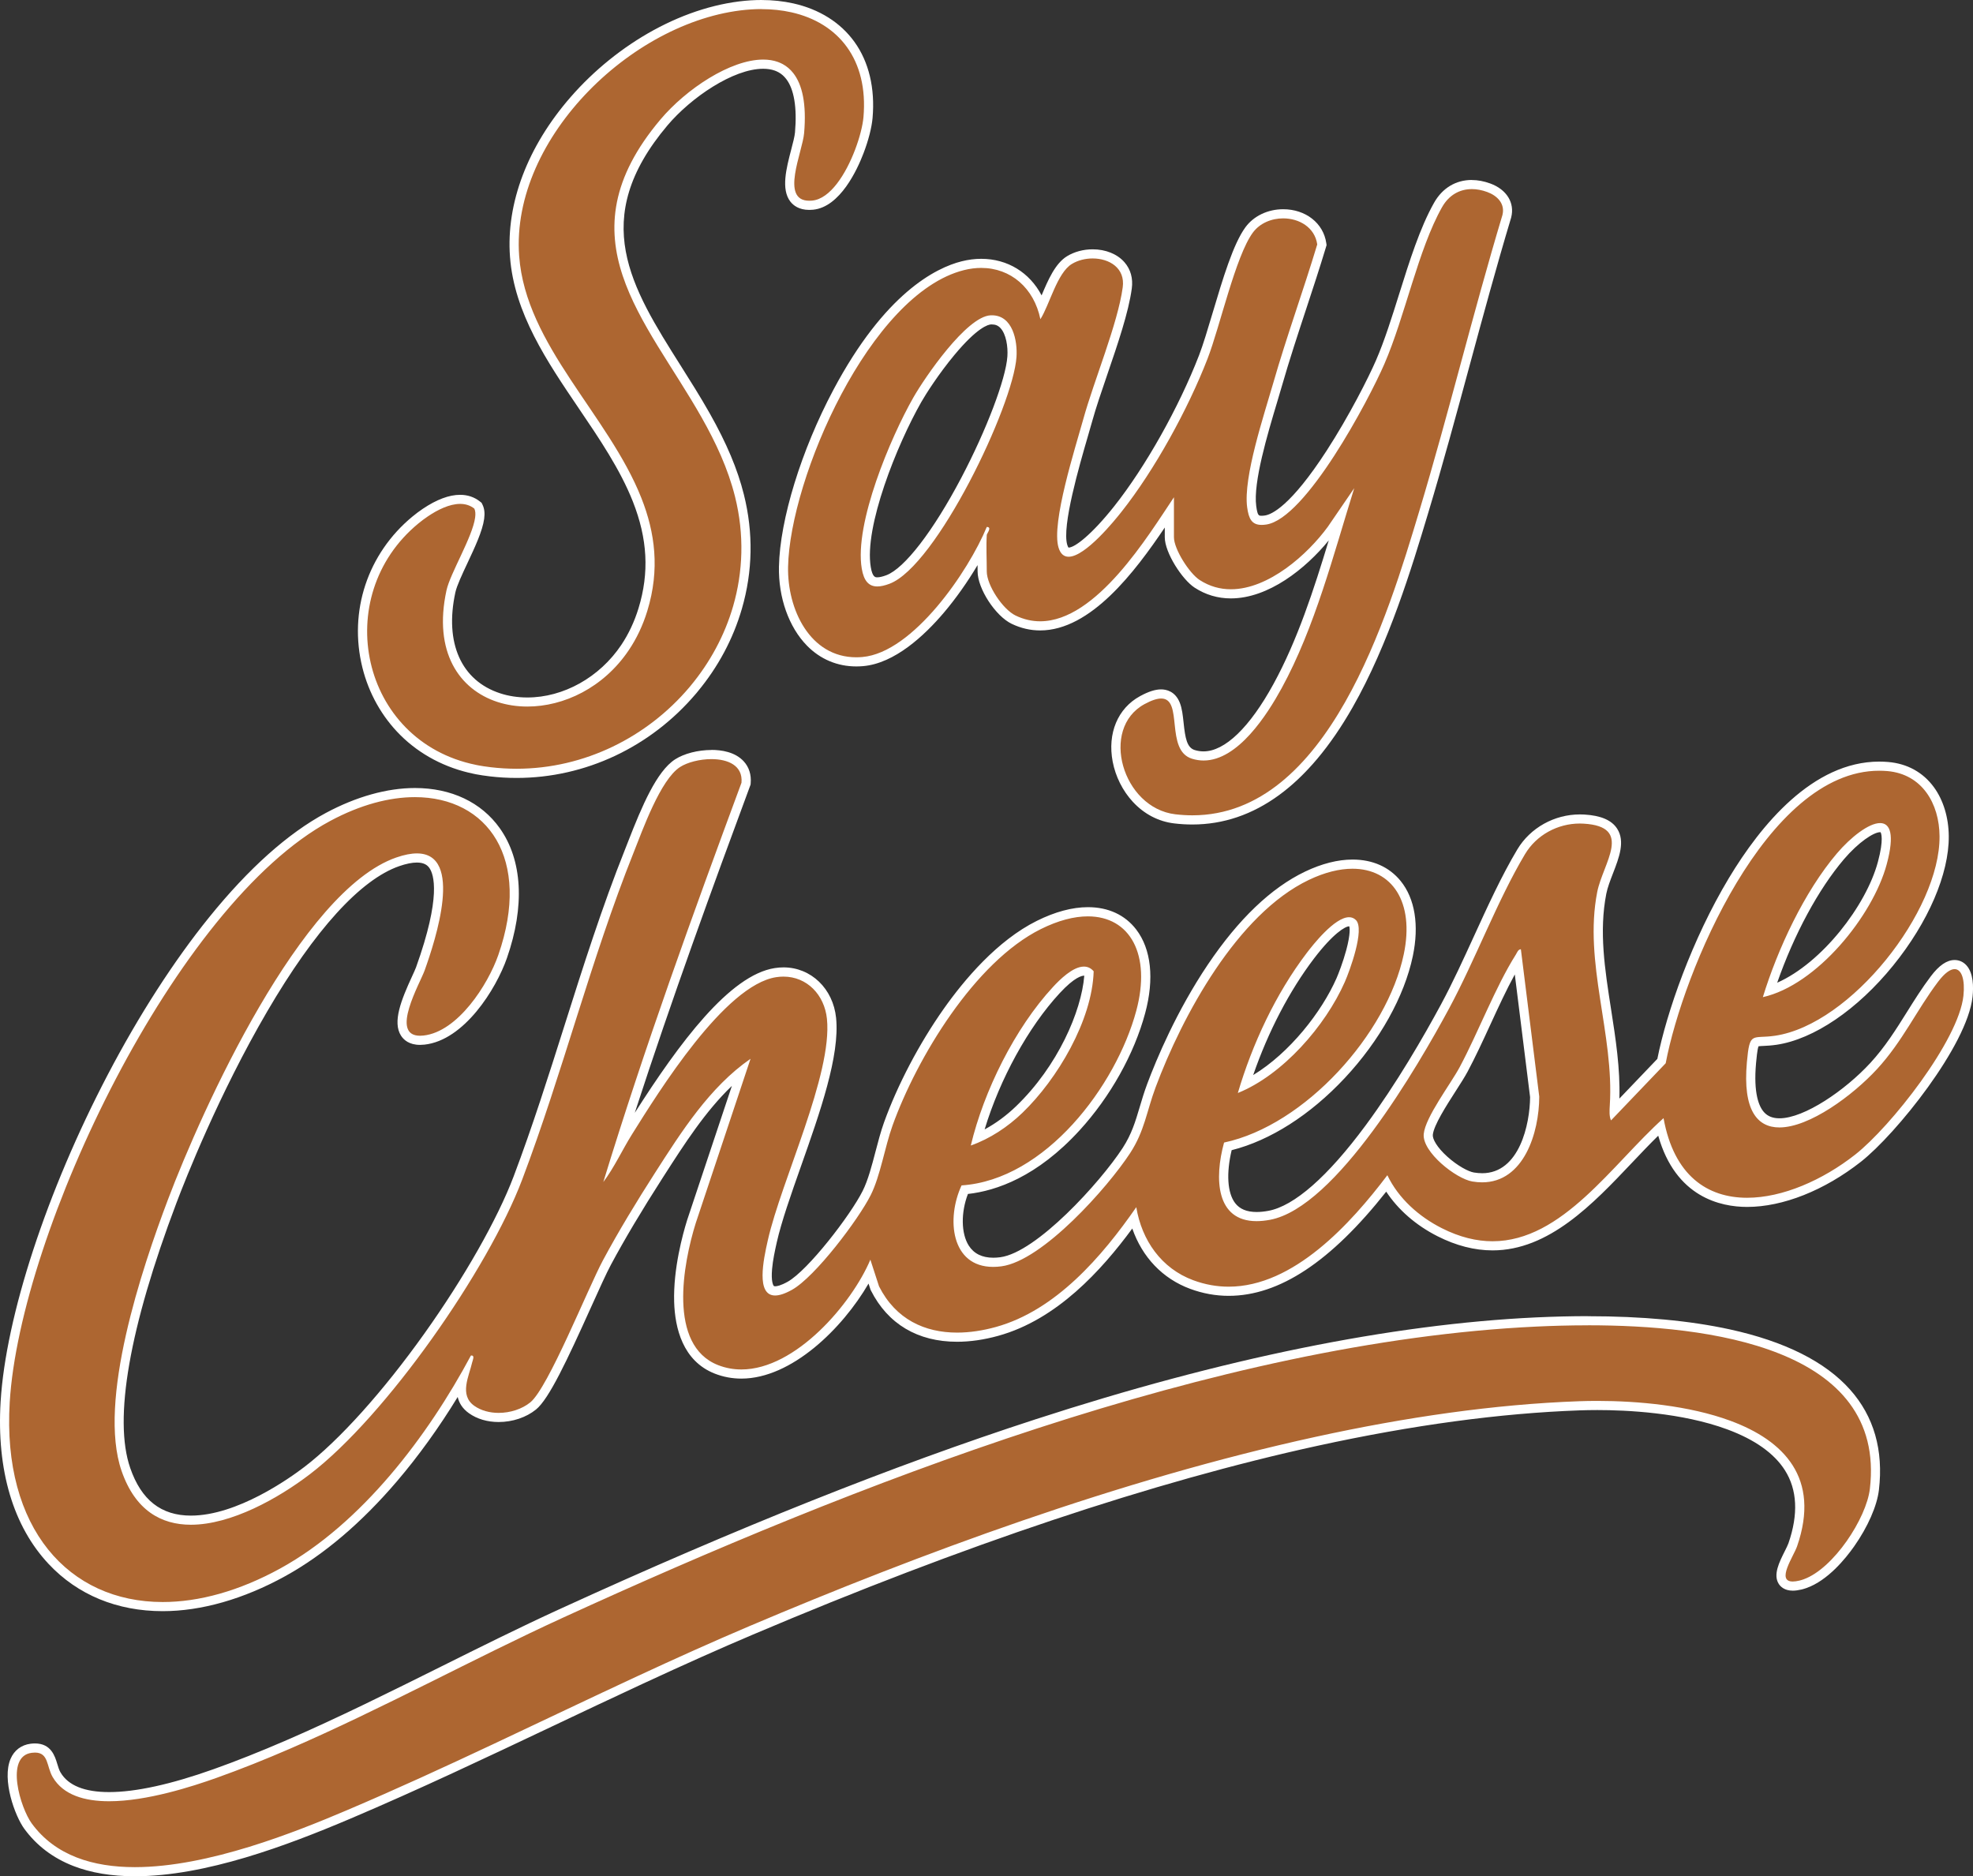 <svg viewBox="0 0 864.38 821.96" xmlns="http://www.w3.org/2000/svg" data-name="Layer 2" id="Layer_2">
  <rect x="0" y="0" width="864.38" height="821.96" fill="#333333" stroke="none"/>
  <defs>
    <style>
      .cls-1 {
        fill: #ad6631;
      }

      .cls-2 {
        fill: #fff;
      }
    </style>
  </defs>
  <g data-name="Layer 1" id="Layer_1-2">
    <g>
      <g>
        <path d="M226.31,338.79c-3.82,0-7.68-.23-11.48-.67-1.06-.12-2.12-.27-3.19-.43-.8-.12-1.59-.26-2.38-.4l-.16-.03c-.24-.04-.46-.09-.69-.14l-.36-.08c-23.83-4.87-41.52-21.71-47.33-45.05-5.94-23.89,2.22-48.49,21.3-64.2,1.41-1.16,2.88-2.25,4.36-3.25,3.91-2.63,9.71-5.77,15.19-5.77,2.87,0,5.39.84,7.48,2.51l.35.28.2.4c.64,1.31.82,2.96.54,5.05-.68,5.03-3.97,12.04-7.15,18.81-2.45,5.21-4.75,10.13-5.43,13.25-7.47,34.39,14.14,44.33,20.94,46.56,3.92,1.28,8.13,1.93,12.53,1.93,16.52,0,32.92-9.15,42.81-23.86,3.34-4.98,5.98-10.58,7.84-16.65,4.9-16,4.09-31.28-2.54-48.08-5.63-14.26-14.9-27.92-23.85-41.13-13.79-20.34-28.05-41.37-29.83-65.46-1.7-22.93,7.56-47.26,26.07-68.52,20.91-24,50.59-39.98,77.46-41.7,1.55-.1,3.11-.15,4.62-.15,4.71,0,9.25.48,13.5,1.43,22.97,5.12,35.37,23.09,33.18,48.07-.35,3.94-1.78,9.51-3.83,14.89-2.56,6.72-9.68,22.45-20.45,23.48-.5.05-.99.07-1.46.07-2.97,0-5.22-.97-6.69-2.88-3.56-4.61-1.29-13.33.72-21.02.8-3.06,1.56-5.96,1.72-7.9,1-11.54-.45-19.9-4.32-24.85-1.15-1.47-2.51-2.63-4.04-3.46l-.11-.05c-.25-.13-.49-.26-.75-.37-.24-.11-.48-.2-.72-.29l-.17-.07c-1.75-.64-3.71-.95-5.85-.95-14.24,0-33.03,13.17-43.48,25.55-35.62,42.22-16.48,72.52,5.67,107.6,4.23,6.69,8.6,13.61,12.61,20.7,7.39,13.07,12.1,24.25,14.82,35.18,4.09,16.41,3.8,32.89-.86,48.97-3.75,12.96-10.16,24.95-19.03,35.63l-.58.71c-19.55,23.1-47.67,36.34-77.17,36.34h0Z" class="cls-1"></path>
        <path d="M333.59,4c4.61,0,8.99.47,13.07,1.38,20.71,4.62,33.83,20.76,31.63,45.95-.32,3.62-1.63,8.91-3.71,14.35-3.98,10.44-10.78,21.44-18.77,22.2-.45.04-.87.06-1.27.06-12.86,0-2.98-21.25-2.25-29.62,1.12-12.89-.84-21.28-4.73-26.26-1.34-1.72-2.91-3.04-4.67-3.99-.04-.02-.09-.04-.14-.07-.28-.15-.57-.29-.86-.42-.27-.12-.54-.23-.82-.33-.07-.03-.14-.06-.21-.09-2-.73-4.19-1.06-6.51-1.06-14.34,0-33.72,12.88-45.01,26.26-43.66,51.75-6.45,87.21,18.07,130.58,6.18,10.93,11.55,22.36,14.62,34.68,4.14,16.63,3.49,32.95-.84,47.93-3.72,12.85-10.18,24.71-18.65,34.91-.16.2-.32.4-.49.59-.03.04-.07.08-.1.12-18.28,21.6-45.73,35.61-75.63,35.61-3.72,0-7.47-.22-11.25-.66-1.04-.12-2.08-.26-3.12-.42-.78-.12-1.55-.25-2.31-.39-.05-.01-.11-.02-.16-.03-.34-.06-.68-.14-1.02-.21-50.59-10.33-63.9-73.85-25.16-105.75,1.2-.99,2.63-2.08,4.21-3.14,4.18-2.82,9.38-5.43,14.07-5.43,2.25,0,4.39.6,6.23,2.07.48.98.56,2.32.35,3.9-1.15,8.55-10.93,24.44-12.55,31.9-5.88,27.05,5.63,43.43,22.27,48.88,4.13,1.35,8.58,2.03,13.16,2.03,15.9,0,33.35-8.19,44.47-24.75,3.34-4.97,6.11-10.69,8.09-17.18,5.56-18.17,3.37-34.29-2.6-49.4-14.37-36.38-50.65-66.89-53.55-106.01-3.87-52.18,51.35-104.86,101.67-108.07,1.52-.1,3.02-.15,4.49-.15M333.59,0c-1.56,0-3.15.05-4.75.15-13.79.88-28.47,5.39-42.47,13.05-13.53,7.4-26.11,17.54-36.38,29.33-18.87,21.66-28.3,46.52-26.56,69.98,1.83,24.63,16.24,45.88,30.17,66.44,8.9,13.12,18.1,26.69,23.65,40.75,6.46,16.35,7.25,31.21,2.49,46.76-1.8,5.88-4.35,11.3-7.58,16.12-9.52,14.17-25.28,22.98-41.15,22.98-4.19,0-8.2-.62-11.91-1.83-17.08-5.59-24.41-22.13-19.6-44.23.63-2.9,3-7.94,5.29-12.82,3.24-6.91,6.6-14.06,7.32-19.39.34-2.5.1-4.52-.73-6.2l-.4-.81-.7-.56c-2.45-1.95-5.39-2.94-8.72-2.94-4.8,0-10.29,2.06-16.31,6.11-1.54,1.04-3.06,2.17-4.51,3.37-19.68,16.21-28.1,41.58-21.97,66.23,2.81,11.29,8.54,21.49,16.57,29.5,8.61,8.59,19.78,14.48,32.3,17.03l.35.07c.24.05.48.1.73.15.06.01.13.02.19.03.86.16,1.66.29,2.43.41,1.07.16,2.17.31,3.25.44,3.88.46,7.82.69,11.72.69,30.09,0,58.77-13.5,78.68-37.03l.11-.12c.11-.13.22-.26.32-.4l.18-.22c9.05-10.9,15.58-23.13,19.42-36.35,4.76-16.42,5.06-33.25.88-50.01-2.77-11.11-7.54-22.45-15.02-35.68-4.03-7.13-8.42-14.07-12.66-20.79-21.74-34.42-40.51-64.14-5.83-105.24,10.3-12.21,28.81-24.84,41.95-24.84,1.89,0,3.6.27,5.09.8.07.03.14.06.2.08.21.08.42.16.61.25.22.1.42.2.63.31.06.03.11.06.17.08,1.26.69,2.39,1.67,3.35,2.9,3.49,4.47,4.84,12.58,3.9,23.45-.15,1.77-.89,4.58-1.67,7.56-2.12,8.14-4.53,17.36-.37,22.75,1.29,1.67,3.77,3.65,8.28,3.65.53,0,1.08-.03,1.65-.08,11.89-1.13,19.44-17.69,22.13-24.75,2.15-5.62,3.59-11.25,3.96-15.43,1.14-13.03-1.61-24.57-7.96-33.38-6.1-8.46-15.36-14.28-26.78-16.83-4.39-.98-9.09-1.48-13.94-1.48h0Z" class="cls-2"></path>
      </g>
      <g>
        <path d="M71.3,703.83c-19.41,0-36.16-6.9-48.45-19.95-15.24-16.19-22.36-40.3-20.58-69.7,2.24-37.11,20.14-91.69,46.71-142.44,29.14-55.66,63.66-97.15,94.71-113.83,13.02-7,26.2-10.69,38.11-10.69,15.23,0,27.84,5.95,35.52,16.76,9.55,13.43,10.57,32.98,2.89,55.04-4.94,14.2-18.9,34.95-34.46,36.63-.6.06-1.17.1-1.71.1-3.86,0-5.75-1.69-6.66-3.11-3.55-5.54,1.59-16.7,4.99-24.09.8-1.73,1.49-3.23,1.81-4.13,8.15-22.76,10.13-38.85,5.59-45.31-1.54-2.18-3.86-3.24-7.11-3.24-2.35,0-5.17.57-8.38,1.68-38.7,13.43-80.34,99.83-98.84,148.76-20.8,54.99-27.81,95.59-20.27,117.42,5.1,14.76,14.68,22.24,28.48,22.24,20.88,0,44.26-16.63,50.93-21.73,34.72-26.54,78.14-90.68,92.32-128.15,8.19-21.64,15.37-44.29,22.31-66.2,8.07-25.48,16.42-51.83,26.49-77.04.43-1.08.91-2.3,1.42-3.63,4.59-11.8,11.53-29.63,19.76-34.9,3.57-2.29,9.37-3.76,14.79-3.76s10.08,1.55,12.66,4.37c1.96,2.14,2.8,4.88,2.51,8.15l-.02.27-.09.25c-17.85,48.23-38.11,103.69-55.74,159.51,1.34-2.41,2.72-4.87,4.21-7.24l.43-.69c12.25-19.6,40.95-65.5,64.11-69.06,1.18-.18,2.36-.27,3.51-.27,10.99,0,19.83,8.54,21.03,20.32,1.65,16.17-6.97,40.59-15.31,64.21-4.4,12.48-8.56,24.26-10.65,33.49-1.15,5.12-3.86,17.09-.94,20.74.35.44.92.94,2.2.94,1.1,0,3.11-.39,6.44-2.25,9.36-5.23,28.1-29.52,33.68-40.66,2.42-4.82,4.11-11.29,5.75-17.56,1.13-4.32,2.3-8.78,3.7-12.68,5.85-16.26,15.27-34.19,25.85-49.2,8.92-12.65,23.12-29.51,40.09-37.96,7.72-3.85,14.96-5.79,21.52-5.79,8.28,0,15.04,3.11,19.55,9,6.19,8.08,7.46,20.48,3.58,34.91-9.49,35.24-41.55,74.68-77.12,77.85-3.85,9.02-3.85,19.39.09,25.57,2.63,4.13,6.81,6.22,12.41,6.22,1.06,0,2.19-.08,3.35-.23,16.69-2.22,44.67-32.89,54.99-48.71,4.13-6.33,5.8-11.96,7.74-18.48.94-3.16,1.91-6.42,3.22-9.96,13.06-34.96,37.82-77.47,68.16-91.97,7.07-3.38,13.79-5.09,19.97-5.09,8.16,0,14.9,2.99,19.49,8.64,5.88,7.24,7.63,18.33,4.92,31.24-7.72,36.9-44.46,75.7-79.06,83.77-2.88,11.28-2.3,20.96,1.58,26.04,2.38,3.12,6.09,4.7,11.02,4.7,1.68,0,3.53-.18,5.49-.55,9.26-1.71,35.3-14.04,77.07-91.5,5.03-9.33,9.82-19.81,14.46-29.94,5.94-13,12.09-26.45,18.9-37.82,5.31-8.86,15.16-14.37,25.72-14.37.58,0,1.17.02,1.75.05,6.62.38,10.83,2.11,12.87,5.29,3.04,4.72.59,11.03-1.99,17.72-1.22,3.15-2.48,6.4-3.05,9.33-3.3,16.85-.56,34.38,2.08,51.33,2.14,13.73,4.36,27.92,3.46,41.93-.04.58-.08,1.32-.1,2.1l20.74-21.68c8.52-44.01,46.09-129.2,95.38-129.2,1.24,0,2.5.05,3.74.16,14.89,1.28,24.59,13.26,24.71,30.53.12,16.06-8.82,36.78-23.93,55.41-15.34,18.91-33.96,31.61-49.8,33.97-2.29.34-4.12.42-5.59.49-2.5.12-3.17.21-3.54.74-.75,1.08-1.17,4.21-1.56,8.59-1.01,11.28.36,19.06,4.06,23.11,2.01,2.2,4.69,3.27,8.19,3.27,11.92,0,30.17-12.83,41.3-24.91,6.59-7.16,11.5-15,16.24-22.58,3.22-5.14,6.54-10.46,10.37-15.53,3.18-4.21,6.15-6.34,8.85-6.34,1.42,0,2.7.58,3.7,1.69,1.99,2.21,2.76,6.55,2.16,12.2-2.23,20.87-33,59.02-48.17,70.94-15.42,12.11-33.58,19.34-48.59,19.34h0c-19.58,0-32.92-11.69-37.85-33.02-4.64,4.37-9.25,9.24-14.09,14.35-17.56,18.54-35.72,37.72-59.59,37.72-7.54,0-15.34-2.01-23.16-5.97-10.11-5.12-18.25-12.59-23.22-21.26-24.53,31.71-47.19,47.13-69.22,47.13-5.47,0-10.92-.99-16.2-2.95-12.65-4.68-21.68-15.11-25.28-28.98-13.31,18.63-33.33,42.13-59.98,49.51-6.08,1.68-11.97,2.53-17.51,2.53-16.47,0-28.92-7.39-35.99-21.36l-.07-.14-2.28-7.03c-4.8,9.36-12.39,19.44-20.63,27.26-8.36,7.94-21.31,17.41-35.55,17.41-3.78,0-7.46-.69-10.93-2.05-20.49-8.02-19.11-38.65-10.98-64.65l22-65.96c-14.6,11.86-25.31,28.56-35.7,44.76l-.61.96c-9.08,14.14-16.71,26.96-22.68,38.1-2.06,3.86-5.17,10.73-8.75,18.69-10.09,22.36-18.22,39.8-23.56,44.12-3.91,3.16-9.56,5.05-15.12,5.05-4.55,0-8.64-1.2-11.84-3.47-4.88-3.46-4.91-8.45-3.93-13.02-29.92,51.86-61.83,74.96-78.75,84.29-17.87,9.85-36.08,15.06-52.64,15.06ZM664.88,420.7c-4.91,8.07-9.42,17.88-13.8,27.39-3.18,6.91-6.47,14.06-9.85,20.37-1.22,2.29-3.14,5.28-5.17,8.44-4.42,6.88-9.92,15.45-10.34,20.09-.59,6.49,13.05,17.53,19.65,18.63,1.35.23,2.67.34,3.93.34,7.48,0,13.4-3.96,17.59-11.77,3.43-6.39,5.41-15.01,5.45-23.68l-7.46-59.82ZM474.87,425.45c-2.02,0-5.75,1.44-12.06,8.28-14.91,16.12-28.24,41.2-34.59,64.82,6.5-2.85,12.78-7.12,18.35-12.49,14.53-13.99,29.55-38.87,30.55-59.76-.66-.57-1.39-.84-2.25-.84ZM591.03,403.82c-3.46,0-9.96,5.71-16.97,14.91-11.78,15.49-21.84,35.4-28.55,56.47,18.23-9.11,34.57-29.36,41.82-45.8,3.67-8.32,7.66-22.5,5.3-24.9-.46-.47-.95-.67-1.6-.67ZM823.69,362.58c-3.87,0-11.18,5.28-17.37,12.55-12.06,14.18-23.51,35.95-30.98,58.8,21.47-7.09,43.68-34.84,49.32-55.83,2.84-10.56,1.5-13.84.79-14.76-.27-.35-.72-.76-1.76-.76Z" class="cls-1"></path>
        <path d="M311.67,332.56c7.19,0,13.85,2.76,13.18,10.34-21.42,57.86-42.46,115.91-60.54,174.94,4.87-6.49,8.27-14.02,12.58-20.91,11.74-18.77,40.63-65.37,63.15-68.84,1.09-.17,2.16-.25,3.2-.25,10.33,0,17.97,8,19.05,18.52,2.48,24.37-19.97,70.71-25.92,97.06-1.93,8.54-5.23,24.12,3.21,24.12,1.86,0,4.28-.75,7.41-2.5,10.15-5.67,29.15-30.84,34.49-41.51,4.21-8.39,6.15-21,9.55-30.46,10.66-29.63,35.96-71.61,64.95-86.04,7.68-3.82,14.63-5.59,20.63-5.58,18.46,0,27.84,16.7,21.19,41.39-8.86,32.89-39.83,74.05-76.53,76.47-6.75,14.48-4.69,35.7,13.84,35.7,1.14,0,2.35-.08,3.61-.25,18.06-2.4,46.61-34.59,56.4-49.6,6.36-9.75,7.19-18.19,11.16-28.83,11.69-31.3,35.73-75.85,67.15-90.86,6.98-3.33,13.43-4.89,19.11-4.89,17.28,0,27.28,14.48,22.46,37.47-7.29,34.84-43.29,74.95-78.73,82.49-4.32,15.79-3.57,34.43,14.23,34.43,1.78,0,3.73-.19,5.85-.58,29-5.35,65.07-67.67,78.47-92.52,11.51-21.34,21.26-47.55,33.31-67.69,4.98-8.33,14.22-13.4,24.01-13.4.54,0,1.09.02,1.63.05,22.03,1.27,8.45,17.36,5.98,29.96-6.04,30.87,7.51,62.38,5.51,93.51-.12,1.92-.31,4.85.54,6.54l23.95-25.04c7.56-39.95,44.09-128.16,93.53-128.15,1.18,0,2.37.05,3.57.15,15.25,1.31,22.78,14.25,22.88,28.55.25,32.78-38.87,82.45-72.03,87.39-10.15,1.51-11.14-2.24-12.38,11.62-1.89,21.16,4.65,28.56,14.24,28.56,13.2,0,32.16-14.04,42.77-25.55,11.22-12.18,17.33-25.8,26.74-38.26,2.92-3.86,5.38-5.55,7.25-5.55,3.12,0,4.61,4.66,3.87,11.68-2.09,19.59-31.89,57.38-47.42,69.58-14.23,11.18-31.83,18.91-47.36,18.91-17.33,0-32.06-9.64-36.6-34.88-22.39,20.07-44.28,53.93-74.93,53.93-6.93,0-14.32-1.73-22.26-5.75-10-5.06-18.93-13-23.81-23.18-15.99,21.14-41.05,48.83-69.53,48.83-5.07,0-10.25-.88-15.5-2.82-13.98-5.17-22.57-17.5-24.97-32.01-14.97,21.58-35.24,45.21-61.52,52.49-5.72,1.58-11.46,2.46-16.98,2.46-14.15,0-26.87-5.77-34.2-20.26l-3.8-11.69c-8.09,19.18-32.66,48.1-56.51,48.1-3.43,0-6.85-.6-10.2-1.91-22.13-8.66-15.3-44.6-9.8-62.19l24.01-72c-17.9,12.36-30.3,31.97-41.92,50.08-7.79,12.13-15.97,25.56-22.76,38.24-6.67,12.46-23.95,55.83-31.81,62.2-3.64,2.95-8.81,4.6-13.86,4.6-3.88,0-7.69-.98-10.68-3.1-6.68-4.74-2.3-12.98-.93-18.98.23-.97,1.24-3.06-.3-3.06-.07,0-.16,0-.24.02-18.83,35.21-47.81,73.58-83.34,93.17-18.23,10.05-35.84,14.81-51.68,14.81-41.2,0-70.38-32.26-67.03-87.53,4.51-74.56,72.65-218.25,140.37-254.63,13.29-7.14,25.99-10.46,37.16-10.45,31.8,0,51.23,26.89,36.53,69.14-4.53,13.02-17.77,33.68-32.79,35.3-.53.06-1.03.09-1.5.09-13.37,0-.02-22.95,2.02-28.66,4.75-13.27,17.19-51.22-3.4-51.22-2.5,0-5.49.56-9.04,1.79-41.71,14.48-84.97,110.04-100.06,149.94-11.38,30.09-30.86,88.16-20.29,118.78,6,17.37,17.4,23.59,30.37,23.59,17.68,0,38.29-11.55,52.15-22.14,33.42-25.55,78.09-89.71,92.98-129.03,17.72-46.8,30.07-96.35,48.79-143.2,3.94-9.87,11.78-32.06,20.41-37.59,3.2-2.05,8.59-3.45,13.71-3.45M772.31,436.84c23.65-5.3,48.22-35.68,54.27-58.22,3.56-13.23,1.48-18.04-2.9-18.04-4.95,0-12.84,6.15-18.89,13.25-14.34,16.85-26,41.94-32.48,63.01M542.3,478.83c19.67-7.92,38.38-29.4,46.86-48.63,2.2-4.99,8.83-23.1,4.9-27.11-.87-.89-1.9-1.27-3.03-1.27-6.38,0-15.98,12.3-18.56,15.69-13.57,17.84-23.83,39.86-30.17,61.32M649.31,517.97c18.26,0,25-21.66,25.04-37.57l-8.05-64.55c-1.25.08-1.63,1.42-2.18,2.3-8.98,14.21-16.4,33.95-24.64,49.37-3.89,7.28-15.06,21.9-15.74,29.29-.72,7.88,14.13,19.59,21.31,20.79,1.49.25,2.91.37,4.26.37M425.31,501.84c8.41-2.97,16.24-8.17,22.64-14.35,15.3-14.73,30.55-40.52,31.19-61.98-1.25-1.47-2.72-2.06-4.28-2.06-4.86,0-10.62,5.77-13.53,8.92-16.74,18.1-30.33,45.62-36.02,69.47M311.67,328.56s0,0,0,0c-5.86,0-11.94,1.56-15.87,4.08-8.1,5.19-14.59,20.56-20.55,35.86-.52,1.33-.99,2.55-1.42,3.62-10.1,25.27-18.46,51.66-26.54,77.18-6.93,21.88-14.1,44.5-22.27,66.09-7.06,18.65-21.67,44.36-39.06,68.77-18.17,25.51-37.35,46.83-52.61,58.49-6.54,5-29.46,21.32-49.72,21.32-13.04,0-21.74-6.83-26.59-20.89-7.38-21.38-.38-61.51,20.25-116.06,3.98-10.52,18.6-47.66,39.76-83.9,20.88-35.76,40.89-57.78,57.87-63.68,3-1.04,5.6-1.57,7.73-1.57,3.4,0,4.75,1.37,5.47,2.39,1.94,2.76,5.26,12.51-5.84,43.48-.29.82-.97,2.28-1.74,3.97-4.74,10.3-8.68,20.04-4.85,26.01,1.18,1.84,3.58,4.03,8.34,4.03.61,0,1.26-.04,1.93-.11,17.36-1.87,31.38-24.28,36.14-37.96,7.9-22.69,6.78-42.89-3.15-56.86-8.07-11.35-21.26-17.6-37.15-17.6-12.23,0-25.74,3.78-39.06,10.93-16.6,8.92-33.79,24.28-51.08,45.66-15.44,19.08-30.81,42.94-44.46,69.01C20.51,521.79,2.53,576.68.27,614.06c-1.81,29.97,5.49,54.59,21.12,71.19,12.67,13.46,29.93,20.58,49.9,20.58,16.9,0,35.44-5.29,53.61-15.31,16.92-9.33,33.42-23.34,49.04-41.63,9.36-10.96,18.39-23.5,26.58-36.89.6,2.6,2.05,5.08,4.94,7.13,3.54,2.51,8.03,3.84,13,3.84,6.09,0,12.06-2,16.37-5.49,5.69-4.61,13.59-21.5,24.13-44.86,3.57-7.92,6.66-14.77,8.7-18.57,5.94-11.09,13.54-23.86,22.6-37.97l.62-.96c8.94-13.93,18.11-28.24,29.76-39.4l-19.63,58.86v.04s-.02.04-.02.04c-1.84,5.9-6.08,21.18-5.64,35.76.34,11.26,3.71,25.83,17.8,31.35,3.7,1.45,7.62,2.18,11.65,2.18,21.96,0,44.3-21.98,55.71-41.63l.8,2.46.1.29.14.28c7.43,14.69,20.49,22.46,37.77,22.46,5.72,0,11.79-.88,18.04-2.61,25.7-7.12,45.24-28.73,58.7-47,4.36,12.55,13.28,21.96,25.34,26.42,5.5,2.04,11.18,3.07,16.89,3.07,22.14,0,44.76-14.94,69.02-45.64,5.22,7.94,13.03,14.76,22.51,19.55,8.1,4.1,16.2,6.18,24.06,6.18,24.74,0,44.03-20.37,61.05-38.34,3.96-4.18,7.77-8.2,11.55-11.9,7.62,26.95,27.31,31.2,38.94,31.2,15.67,0,33.83-7.21,49.83-19.77,15.4-12.1,46.65-50.95,48.93-72.3.47-4.4.38-10.36-2.66-13.75-1.37-1.52-3.21-2.35-5.18-2.35-3.4,0-6.82,2.33-10.44,7.13-3.88,5.14-7.23,10.49-10.47,15.67-4.69,7.5-9.55,15.27-16.02,22.29-10.99,11.93-28.89,24.26-39.82,24.26-2.9,0-5.1-.86-6.71-2.62-2.28-2.49-4.74-8.25-3.55-21.58.14-1.53.53-5.95,1.08-7.36.5-.07,1.38-.11,2.12-.15,1.51-.07,3.4-.16,5.79-.51,16.33-2.43,35.42-15.4,51.06-34.69,15.39-18.98,24.51-40.17,24.38-56.69-.06-8.18-2.38-15.81-6.53-21.48-4.76-6.5-11.68-10.31-20-11.02-1.3-.11-2.61-.17-3.91-.17h0c-29.11,0-51.9,27.75-65.89,51.03-16.17,26.9-27.3,58.88-31.34,79.2l-16.64,17.4c.41-13.16-1.64-26.32-3.63-39.09-2.74-17.55-5.33-34.12-2.1-50.63.54-2.76,1.77-5.93,2.95-8.99,2.65-6.86,5.4-13.96,1.81-19.53-2.42-3.75-7.14-5.78-14.44-6.2-.62-.04-1.24-.05-1.86-.05-11.26,0-21.77,5.88-27.44,15.34-6.86,11.47-13.03,24.97-19,38.02-4.62,10.1-9.4,20.55-14.4,29.82-7.6,14.09-19.51,34.74-33.08,53.09-16.55,22.38-31.28,35.31-42.59,37.39-1.84.34-3.57.51-5.13.51-4.34,0-7.42-1.28-9.43-3.91-3.39-4.44-3.93-13-1.52-23.17,16.88-4.25,34.39-15.4,49.57-31.62,15.25-16.3,26.11-35.76,29.8-53.4,2.83-13.5.94-25.19-5.33-32.91-4.99-6.14-12.26-9.38-21.05-9.39-6.48,0-13.49,1.78-20.83,5.28-14.83,7.09-29.15,20.78-42.57,40.7-13.76,20.44-22.58,41.59-26.61,52.37-1.34,3.6-2.32,6.9-3.27,10.09-1.89,6.37-3.53,11.87-7.49,17.96-9.86,15.12-37.72,45.71-53.58,47.82-1.07.14-2.11.21-3.09.21-4.87,0-8.48-1.78-10.72-5.3-3.39-5.32-3.48-14.54-.37-22.63,12.45-1.38,30.33-7.54,48.92-27.88,13.44-14.7,23.91-33.41,28.73-51.32,4.05-15.05,2.66-28.06-3.92-36.65-4.91-6.4-12.22-9.79-21.14-9.79-6.87,0-14.41,2.02-22.41,6-17.35,8.64-31.78,25.76-40.83,38.6-10.68,15.14-20.19,33.25-26.1,49.67-1.43,3.99-2.61,8.49-3.75,12.85-1.61,6.16-3.28,12.54-5.61,17.17-5.34,10.68-23.96,34.83-32.87,39.81-3.11,1.73-4.75,1.99-5.46,1.99-.49,0-.56-.1-.64-.19-.21-.26-1.21-1.83-.72-7.4.34-3.87,1.24-8.04,2.05-11.65,2.06-9.12,6.2-20.85,10.58-33.27,8.41-23.82,17.1-48.46,15.41-65.08-1.31-12.81-10.99-22.11-23.02-22.12-1.25,0-2.54.1-3.82.3-19.79,3.05-41.85,32.83-61.36,63.43,16.32-50.26,34.41-99.72,50.54-143.28l.19-.5.05-.53c.34-3.8-.71-7.14-3.03-9.67-3.8-4.15-9.78-5.02-14.14-5.02h0ZM778.59,430.53c7.38-21.13,18.05-40.95,29.25-54.11,6.31-7.41,13.02-11.85,15.85-11.85.09,0,.15,0,.19.01.23.37,1.51,3.06-1.16,12.99-5.16,19.24-24.52,44.27-44.13,52.95h0ZM549.03,470.96c6.59-19.05,15.89-36.9,26.63-51.03,8.51-11.16,13.78-14.12,15.38-14.12.03,0,.05,0,.07,0,.17.54.66,3.06-1.3,10.38-1.45,5.37-3.44,10.45-4.29,12.39-6.51,14.76-20.48,32.65-36.48,42.38h0ZM649.31,513.97c-1.15,0-2.36-.11-3.6-.31-2.39-.4-7.14-2.9-11.61-6.92-4.63-4.16-6.54-7.8-6.38-9.56.38-4.16,5.96-12.85,10.03-19.19,2.05-3.2,3.99-6.21,5.25-8.58,3.4-6.37,6.71-13.54,9.9-20.48,3.46-7.51,7-15.2,10.74-22.04l6.7,53.76c-.09,11.68-4.58,33.33-21.04,33.33h0ZM431.37,494.78c6.66-22.03,19.09-44.77,32.9-59.7,6.55-7.09,9.76-7.64,10.6-7.64.05,0,.11,0,.16,0-1.26,15.65-11.61,39.6-29.85,57.16-4.26,4.11-8.94,7.56-13.81,10.18h0Z" class="cls-2"></path>
      </g>
      <g>
        <path d="M59.08,819.96c-9.96,0-18.78-1.47-26.23-4.37-8.52-3.32-15.45-8.58-20.6-15.63-4.01-5.51-9.25-20.58-5.76-28.69,1.33-3.09,3.8-4.96,7.14-5.39.59-.08,1.15-.11,1.67-.11,5.6,0,6.85,4.16,7.86,7.51.44,1.46.89,2.96,1.65,4.25,3.74,6.34,11.47,9.56,22.97,9.56,11.89,0,27.49-3.4,46.36-10.11,10.03-3.56,20.55-7.74,32.17-12.77,22.6-9.79,45.58-21.24,67.82-32.31,17.06-8.5,34.7-17.28,51.65-25.04,78.02-35.72,146.18-62.91,208.38-83.13,81.87-26.61,155.5-41.61,218.83-44.58,7.81-.37,15.45-.55,22.7-.55,38.93,0,90.19,5.46,113.34,31.49,10.03,11.28,14.11,25.54,12.14,42.39-1.63,13.89-16.65,36.41-30.37,41.3-.76.27-1.38.46-1.97.6-1.31.31-2.43.46-3.41.46h0c-2.63,0-3.88-1.14-4.48-2.1-1.87-3.03.49-7.74,2.77-12.29.72-1.44,1.41-2.81,1.72-3.72,8.55-24.74-.86-42.37-27.96-52.4-20.24-7.49-44.82-8.6-57.67-8.6-2.67,0-5.33.05-7.91.14-34.72,1.24-73.42,6.47-115.03,15.55-71.93,15.7-155.28,43.57-247.75,82.82-14.48,6.15-29.92,13.04-48.61,21.71-13.23,6.13-26.63,12.48-39.59,18.62-28.72,13.61-58.41,27.68-88.15,40.31-27.5,11.68-63.01,25.1-93.69,25.1Z" class="cls-1"></path>
        <path d="M695.7,580.59c52.05,0,130.8,9.4,123.5,71.65-1.51,12.86-15.87,34.95-29.06,39.65-.59.21-1.18.4-1.77.54-1.18.28-2.15.41-2.95.41-7.41,0,.38-11.03,1.9-15.46,10.34-29.91-5.85-46.3-29.16-54.93-18.18-6.73-40.69-8.73-58.36-8.73-2.8,0-5.47.05-7.99.14-37.06,1.32-76.02,7-115.38,15.59-86.01,18.77-173.93,51.45-248.1,82.93-16.36,6.95-32.55,14.26-48.67,21.74-42.54,19.73-84.56,40.59-127.67,58.91-22.34,9.49-60.67,24.94-92.9,24.94-9.16,0-17.83-1.25-25.5-4.24-7.77-3.03-14.52-7.83-19.71-14.94-4.9-6.72-11.85-29.38.02-30.91.51-.07.98-.1,1.42-.1,6.06,0,5.03,6.1,7.79,10.78,4.63,7.85,13.98,10.54,24.69,10.54,16.59,0,36.45-6.47,47.03-10.23,10.71-3.81,21.49-8.14,32.3-12.82,40.17-17.4,80.7-39.6,119.51-57.37,126.66-57.99,286.29-120.95,426.47-127.53,6.53-.31,14.22-.55,22.6-.55M695.7,576.59c-7.28,0-14.95.19-22.79.55-63.51,2.98-137.31,18.01-219.35,44.68-62.27,20.24-130.51,47.46-208.6,83.21-16.99,7.78-34.64,16.57-51.71,25.07-22.21,11.06-45.17,22.49-67.72,32.26-11.57,5.01-22.05,9.17-32.05,12.73-18.66,6.63-34.03,10-45.69,10-10.74,0-17.89-2.88-21.25-8.57-.64-1.08-1.04-2.41-1.46-3.81-1.01-3.34-2.69-8.93-9.77-8.93-.61,0-1.26.04-1.93.13-4.03.52-7.13,2.86-8.73,6.58-3.93,9.13,1.89,25.04,5.98,30.66,5.37,7.36,12.6,12.85,21.49,16.31,7.68,2.99,16.75,4.51,26.95,4.51,31.04,0,66.79-13.5,94.47-25.25,29.78-12.65,59.49-26.73,88.23-40.35,12.95-6.14,26.35-12.48,39.56-18.61,18.67-8.66,34.1-15.55,48.56-21.68,92.34-39.21,175.58-67.03,247.39-82.71,41.48-9.05,80.06-14.27,114.67-15.5,2.56-.09,5.2-.14,7.84-.14,12.72,0,37.03,1.1,56.97,8.48,12.01,4.45,20.5,10.46,25.21,17.88,5.42,8.53,5.95,19.29,1.56,31.99-.27.79-.96,2.15-1.62,3.48-2.41,4.81-5.14,10.26-2.68,14.24.7,1.14,2.44,3.05,6.18,3.05,1.14,0,2.41-.17,3.87-.51.67-.16,1.36-.37,2.19-.66,9.3-3.31,17.05-12.84,20.84-18.23,5.98-8.5,10.03-17.74,10.85-24.72,2.05-17.44-2.2-32.23-12.63-43.95-10.9-12.25-28.62-21.13-52.67-26.39-17.51-3.83-38.43-5.77-62.18-5.77h0Z" class="cls-2"></path>
      </g>
      <g>
        <path d="M522.38,359.18c-2.52,0-5.12-.16-7.7-.46-14.3-1.69-23.09-14.37-25.21-25.42-2.21-11.53,2.01-21.72,11-26.59,3.35-1.81,6.05-2.69,8.25-2.69,6.51,0,7.23,6.82,7.86,12.84.75,7.09,1.63,12.22,6.26,13.64,1.46.45,2.96.68,4.45.68,7.15,0,18.58-5.31,32.43-30.61,11.79-21.56,19.36-46.69,26.69-70.99.38-1.25.76-2.51,1.14-3.78l-4.17,6.09c-5.13,7.02-11.99,13.84-18.87,18.77-8.69,6.21-17.42,9.5-25.26,9.5-5.32,0-10.29-1.48-14.77-4.39-5.03-3.27-12.17-14.38-12.17-20.43v-10.86c-12.64,19.15-33.28,49.7-56.61,49.7-3.96,0-7.85-.91-11.58-2.69-6.45-3.09-13.81-14.35-13.81-21.14,0-1.72-.03-3.47-.07-5.25-.03-1.65-.06-3.33-.07-5-10.45,19.98-31.69,47.96-52.2,49.73-.95.08-1.9.12-2.82.12-7.75,0-14.72-2.94-20.17-8.5-7.59-7.75-11.97-20.16-11.71-33.18.77-37.58,35.26-120.97,78.54-131.86,2.72-.68,5.44-1.03,8.08-1.03,12.27,0,22.22,7.32,26.47,19.04.56-1.25,1.12-2.59,1.7-3.97,2.69-6.4,5.74-13.65,10.5-16.53,2.87-1.74,6.47-2.7,10.14-2.7,5.14,0,9.67,1.82,12.44,4.98,2.31,2.65,3.25,6.08,2.72,9.95-1.39,10.26-6.07,23.92-10.59,37.13-2.6,7.59-5.05,14.76-6.74,20.88-.47,1.71-1.09,3.84-1.79,6.25-4.09,14.06-11.7,40.22-9.06,48.89.79,2.57,1.93,2.59,2.49,2.59h.01c4.06,0,12.31-7.22,21.53-18.84,13.86-17.48,28.58-43.65,37.49-66.69,1.82-4.69,3.84-11.49,5.99-18.7,4.18-14.02,8.92-29.92,14.08-36.94,3.25-4.42,8.82-7.06,14.91-7.06,8.85,0,15.8,5.4,16.91,13.12l.06.44-.13.42c-2.76,9.16-5.8,18.39-8.74,27.32-3.6,10.92-7.32,22.21-10.54,33.44-.59,2.07-1.31,4.44-2.08,7.04-4.28,14.25-10.74,35.79-9.27,46.55.7,5.13,1.86,5.96,4.36,5.96.51,0,1.08-.05,1.71-.14,15.33-2.23,41.76-49.68,50.19-69.09,3.8-8.73,7.1-19.28,10.3-29.48,4.41-14.08,8.97-28.64,15.07-39.44,3.26-5.78,8.52-8.97,14.8-8.97,2.4,0,4.9.47,7.42,1.4,6.16,2.25,9.27,7.15,7.92,12.48-6.45,21.47-12.4,43.42-18.15,64.64-5.8,21.38-11.79,43.49-18.28,65.06l-.16.54c-14.11,46.91-40.38,134.22-101.18,134.22ZM434.54,140.12c-.16,0-.32,0-.48.01-8.96.44-26.42,24.9-32.19,35.02-11.13,19.54-25.43,55.29-22.35,73.61.91,5.4,2.86,6.15,4.83,6.15,1.23,0,2.8-.35,4.65-1.05,8.54-3.2,21.21-19.5,33.9-43.59,11.17-21.2,19.76-43.92,20.44-54.02.29-4.34-.47-10.59-3.57-13.92-1.39-1.49-3.1-2.21-5.22-2.21Z" class="cls-1"></path>
        <path d="M644.82,82.84c2.16,0,4.43.43,6.73,1.27,4.38,1.6,7.94,5.11,6.67,10.11-12.91,42.97-23.49,86.67-36.41,129.62-13.72,45.61-39.88,133.34-99.42,133.34-2.43,0-4.92-.15-7.47-.45-23.21-2.75-33.23-37.57-13.49-48.27,3.17-1.72,5.53-2.45,7.3-2.45,9.83,0,1.53,22.71,13.53,26.39,1.7.52,3.39.77,5.04.77,15.11,0,27.92-20.22,34.18-31.65,14.59-26.67,22.77-58.75,31.82-87.67l-11.57,16.91c-8.9,12.19-25.97,27.39-42.48,27.39-4.67,0-9.3-1.22-13.68-4.06-4.54-2.95-11.26-13.52-11.26-18.75v-17.5c-11.16,16.64-33.9,54.34-58.61,54.34-3.54,0-7.13-.78-10.72-2.5-5.7-2.73-12.67-13.32-12.67-19.34,0-5.22-.31-10.84,0-16,.04-.63,2.46-3.47,0-3.49-7.91,19.25-32.25,55.06-54.52,56.98-.9.08-1.78.12-2.65.12-20.35,0-30.26-21.09-29.88-39.65.79-38.78,35.86-119.6,77.03-129.96,2.61-.66,5.15-.97,7.59-.97,12.92,0,23.12,8.79,25.92,22.47,4.02-6.32,7.34-20.31,13.79-24.21,2.65-1.61,5.9-2.41,9.1-2.41,7.32,0,14.34,4.21,13.18,12.66-2.16,15.91-12.63,40.93-17.28,57.75-3.39,12.23-14.11,45.52-10.84,56.26.87,2.86,2.44,4.01,4.42,4.01,7.36,0,20.28-16.05,23.09-19.6,14.64-18.46,29.28-45.22,37.79-67.21,5.36-13.83,12.26-44.9,19.82-55.18,3.09-4.2,8.23-6.25,13.29-6.25,7,0,13.85,3.91,14.93,11.41-6.13,20.35-13.42,40.34-19.29,60.78-3.93,13.7-13.21,41.24-11.41,54.41.68,4.94,1.96,7.69,6.35,7.69.6,0,1.27-.05,1.99-.16,17.41-2.53,44.93-54.6,51.74-70.27,9.04-20.78,14.86-50.28,25.28-68.73,3.02-5.35,7.72-7.95,13.06-7.95M384.35,256.92c1.52,0,3.3-.41,5.35-1.18,20.5-7.69,54.2-77.95,55.63-99.35.48-7.1-1.66-18.27-10.79-18.26-.19,0-.38,0-.58.01-10.54.52-28.78,27.17-33.83,36.03-9.95,17.46-25.91,55.16-22.59,74.93.91,5.41,3.1,7.82,6.81,7.82M644.82,78.84h0c-7.04,0-12.91,3.55-16.55,9.99-6.2,10.98-10.79,25.64-15.24,39.82-3.18,10.15-6.47,20.65-10.23,29.28-3.27,7.53-11.72,24.26-21.58,39.48-15.81,24.4-24.19,28.01-27.06,28.42-.53.08-1.01.12-1.42.12-1.28,0-1.8,0-2.38-4.23-1.41-10.33,4.97-31.61,9.2-45.7.77-2.56,1.5-4.99,2.09-7.07,3.21-11.18,6.93-22.46,10.52-33.36,2.95-8.94,5.99-18.18,8.76-27.37l.25-.85-.13-.87c-1.25-8.74-9.02-14.84-18.89-14.84-6.71,0-12.89,2.94-16.52,7.88-5.37,7.3-9.95,22.68-14.39,37.55-2.14,7.17-4.16,13.94-5.94,18.55-8.85,22.86-23.45,48.84-37.19,66.17-9.86,12.42-17.26,18.08-19.96,18.08-.02,0-.03,0-.04,0-.09-.1-.31-.42-.54-1.17-2.47-8.1,5.32-34.88,9.07-47.75.71-2.44,1.32-4.54,1.8-6.27,1.68-6.06,4.12-13.2,6.71-20.76,4.55-13.3,9.26-27.06,10.68-37.52.61-4.45-.5-8.43-3.2-11.53-3.14-3.6-8.23-5.67-13.95-5.67-4.02,0-7.99,1.06-11.17,2.99-5.25,3.17-8.41,10.58-11.19,17.19-5.24-9.98-14.88-16.02-26.45-16.02-2.81,0-5.69.37-8.57,1.09-11.32,2.85-33.68,13.95-56.21,56.32-14.06,26.44-23.42,56.84-23.84,77.43-.27,13.56,4.32,26.5,12.28,34.63,5.83,5.95,13.3,9.1,21.6,9.1.98,0,1.99-.04,2.99-.13,13.8-1.19,26.84-13.37,35.35-23.39,5.27-6.2,10.46-13.57,14.79-20.87.01.94.02,1.86.02,2.78,0,7.53,7.82,19.54,14.94,22.95,4,1.92,8.19,2.89,12.45,2.89,22.19,0,41.6-25.76,54.61-45.08v4.24c0,6.75,7.61,18.55,13.08,22.1,4.81,3.13,10.15,4.71,15.86,4.71,16.47,0,32.74-12.97,42.9-25.41-6.6,21.74-13.74,43.75-24.19,62.86-10.43,19.07-21.33,29.57-30.67,29.57-1.29,0-2.59-.2-3.87-.59-3.46-1.06-4.17-5.42-4.86-11.94-.34-3.2-.66-6.22-1.66-8.76-2.01-5.1-6-5.87-8.19-5.87-2.58,0-5.5.93-9.2,2.94-9.79,5.31-14.39,16.31-12.02,28.73,1.26,6.55,4.39,12.79,8.83,17.59,4.97,5.37,11.23,8.63,18.11,9.45,2.66.32,5.34.48,7.94.48,27.16,0,50.78-17.25,70.19-51.26,15.91-27.88,26.14-61.89,32.91-84.39l.16-.53c6.5-21.59,12.49-43.71,18.29-65.11,5.75-21.21,11.7-43.15,18.12-64.52l.02-.08.02-.08c1.62-6.39-1.98-12.22-9.17-14.85-2.73-1-5.46-1.52-8.1-1.52h0ZM384.35,252.92c-.84,0-2.11,0-2.86-4.48-2.96-17.64,11.45-53.56,22.12-72.29,1.99-3.49,7.57-12.27,14.46-20.57,10.17-12.24,14.89-13.39,16.09-13.45.13,0,.26,0,.38,0h0c1.56,0,2.75.5,3.76,1.58,2.5,2.67,3.33,8.16,3.04,12.42-.66,9.85-9.16,32.24-20.21,53.22-12.28,23.32-24.86,39.66-32.83,42.65-1.63.61-2.96.92-3.95.92h0Z" class="cls-2"></path>
      </g>
    </g>
  </g>
</svg>
